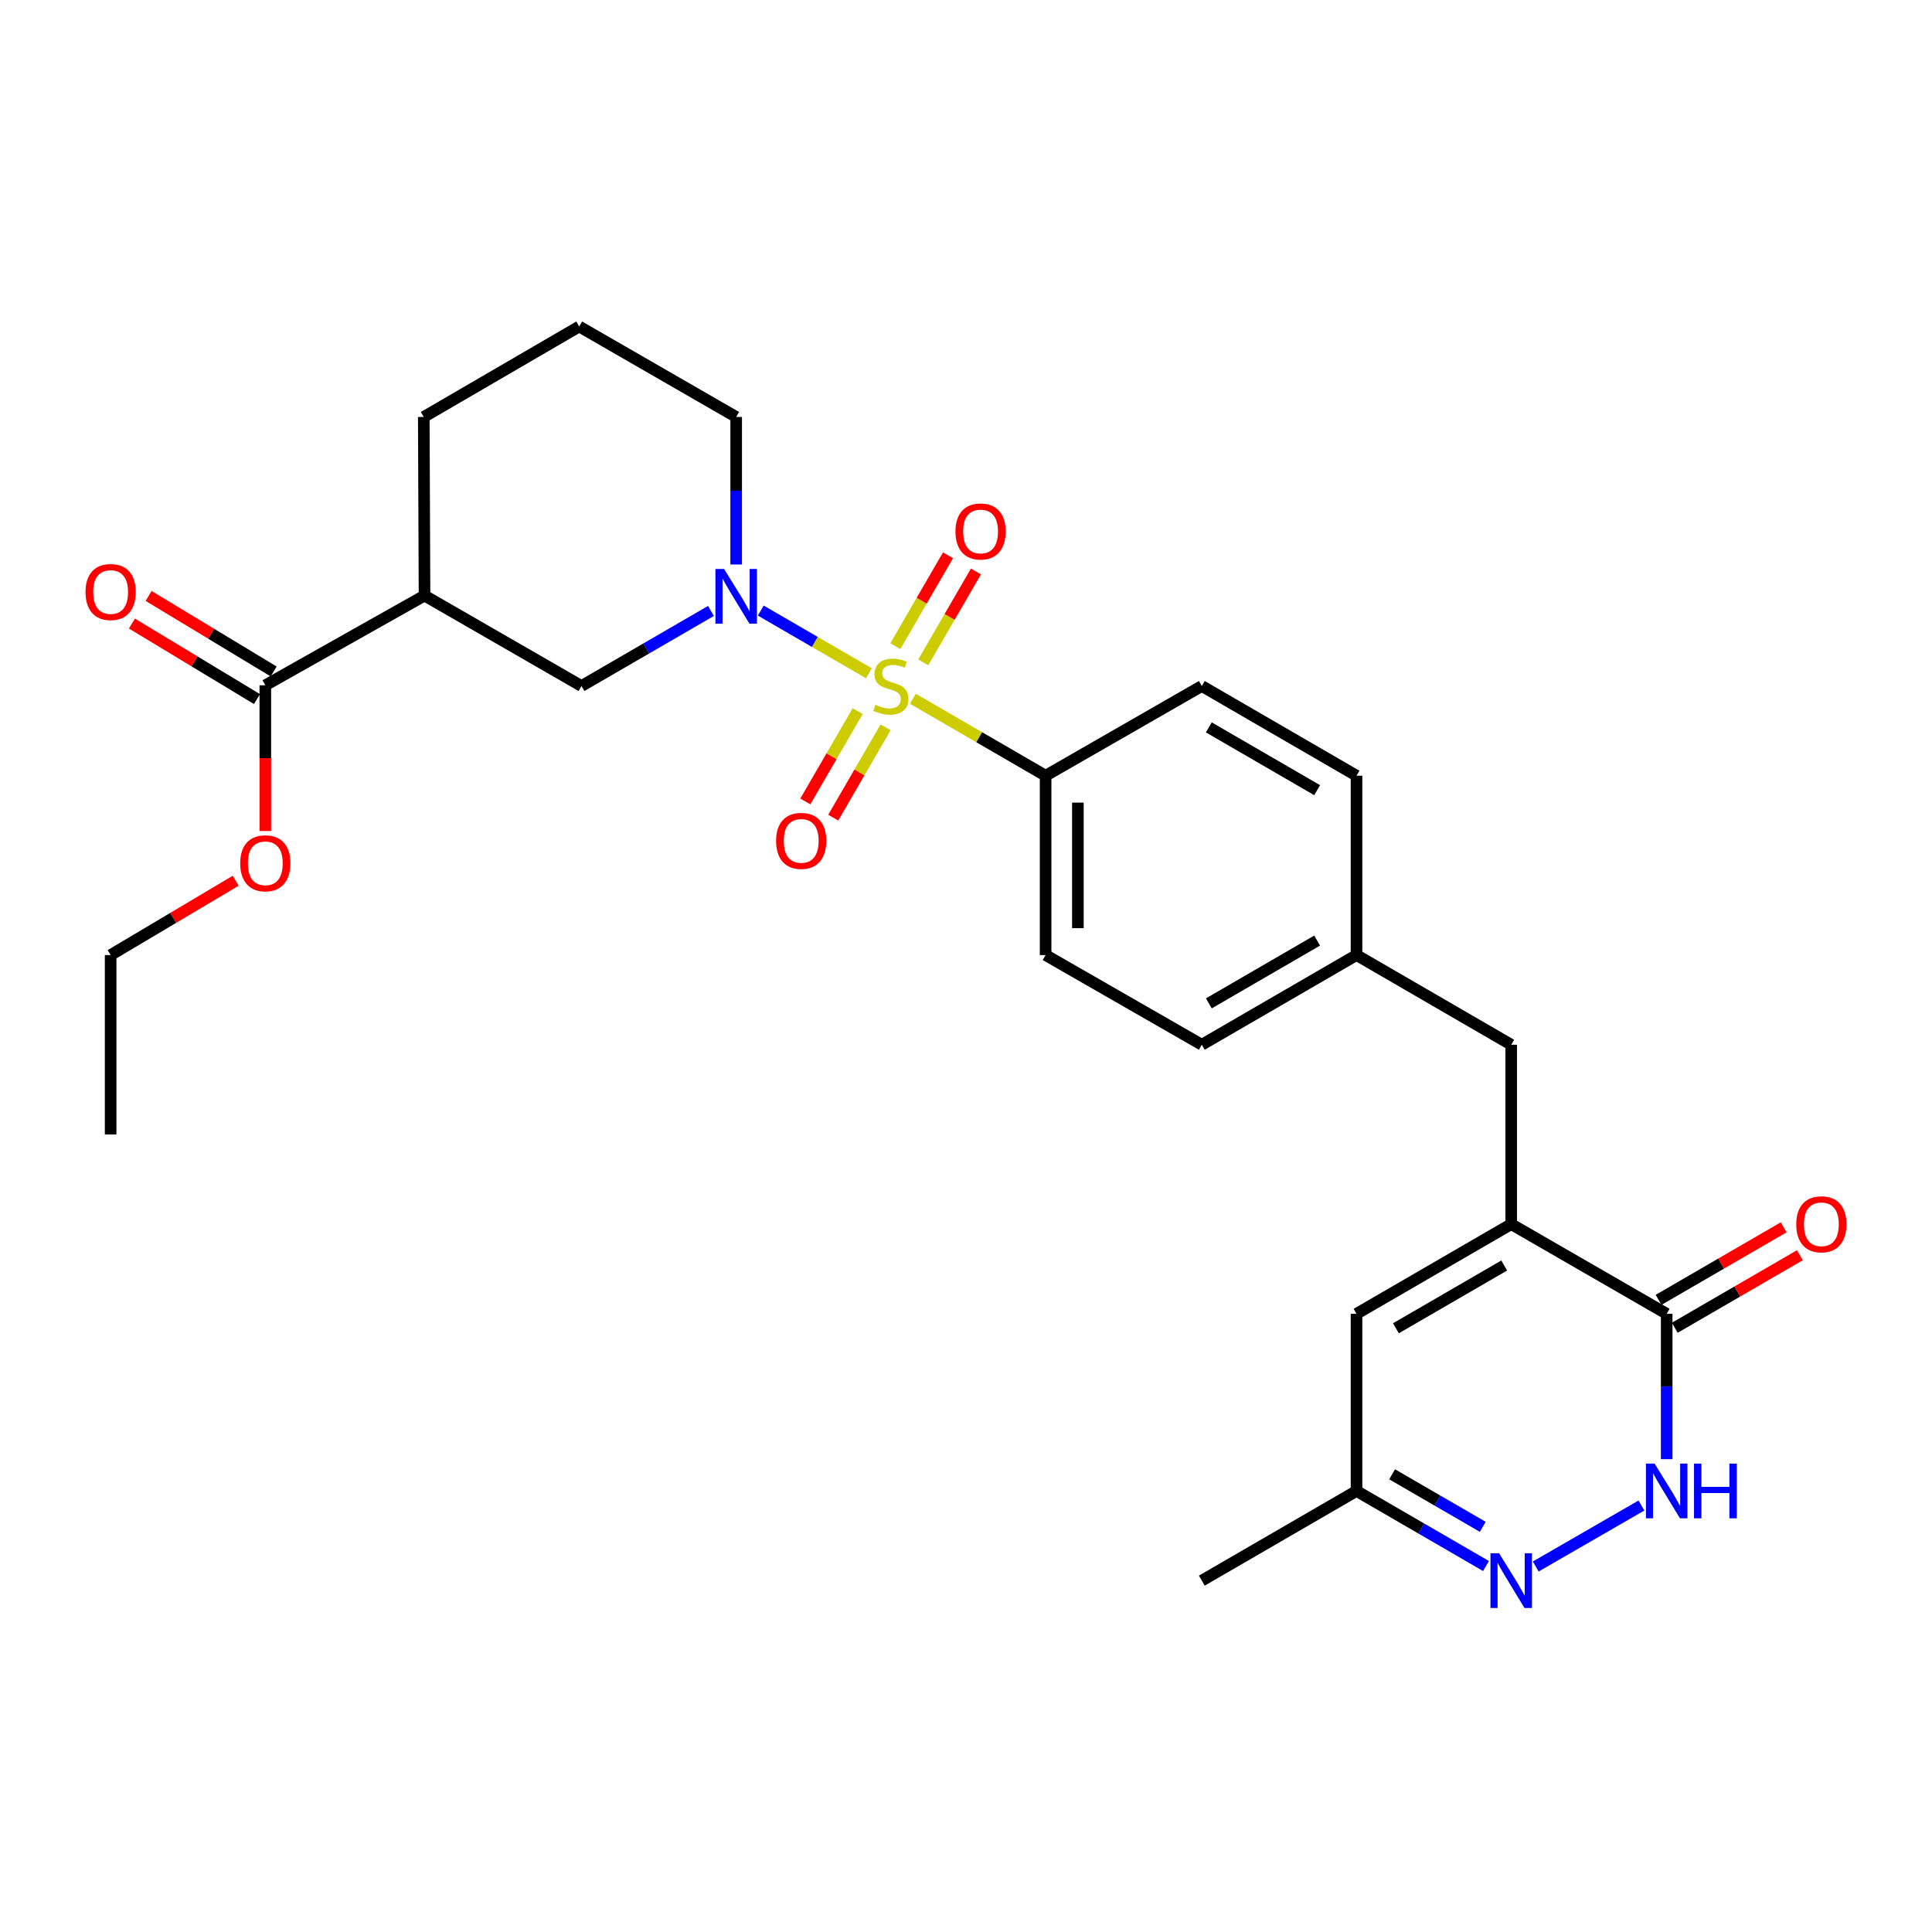 <?xml version='1.0' encoding='iso-8859-1'?>
<svg version='1.1' baseProfile='full'
              xmlns='http://www.w3.org/2000/svg'
                      xmlns:rdkit='http://www.rdkit.org/xml'
                      xmlns:xlink='http://www.w3.org/1999/xlink'
                  xml:space='preserve'
width='1000px' height='1000px' viewBox='0 0 1000 1000'>
<!-- END OF HEADER -->
<rect style='opacity:1.0;fill:#FFFFFF;stroke:none' width='1000' height='1000' x='0' y='0'> </rect>
<path class='bond-0' d='M 449.731,348.473 L 421.75,332.254' style='fill:none;fill-rule:evenodd;stroke:#CCCC00;stroke-width:6px;stroke-linecap:butt;stroke-linejoin:miter;stroke-opacity:1' />
<path class='bond-0' d='M 421.75,332.254 L 393.77,316.034' style='fill:none;fill-rule:evenodd;stroke:#0000FF;stroke-width:6px;stroke-linecap:butt;stroke-linejoin:miter;stroke-opacity:1' />
<path class='bond-9' d='M 472.519,361.684 L 506.862,381.596' style='fill:none;fill-rule:evenodd;stroke:#CCCC00;stroke-width:6px;stroke-linecap:butt;stroke-linejoin:miter;stroke-opacity:1' />
<path class='bond-9' d='M 506.862,381.596 L 541.205,401.507' style='fill:none;fill-rule:evenodd;stroke:#000000;stroke-width:6px;stroke-linecap:butt;stroke-linejoin:miter;stroke-opacity:1' />
<path class='bond-10' d='M 477.878,342.833 L 491.513,319.314' style='fill:none;fill-rule:evenodd;stroke:#CCCC00;stroke-width:6px;stroke-linecap:butt;stroke-linejoin:miter;stroke-opacity:1' />
<path class='bond-10' d='M 491.513,319.314 L 505.148,295.796' style='fill:none;fill-rule:evenodd;stroke:#FF0000;stroke-width:6px;stroke-linecap:butt;stroke-linejoin:miter;stroke-opacity:1' />
<path class='bond-10' d='M 463.426,334.455 L 477.061,310.936' style='fill:none;fill-rule:evenodd;stroke:#CCCC00;stroke-width:6px;stroke-linecap:butt;stroke-linejoin:miter;stroke-opacity:1' />
<path class='bond-10' d='M 477.061,310.936 L 490.696,287.417' style='fill:none;fill-rule:evenodd;stroke:#FF0000;stroke-width:6px;stroke-linecap:butt;stroke-linejoin:miter;stroke-opacity:1' />
<path class='bond-11' d='M 443.932,368.083 L 430.383,391.458' style='fill:none;fill-rule:evenodd;stroke:#CCCC00;stroke-width:6px;stroke-linecap:butt;stroke-linejoin:miter;stroke-opacity:1' />
<path class='bond-11' d='M 430.383,391.458 L 416.833,414.832' style='fill:none;fill-rule:evenodd;stroke:#FF0000;stroke-width:6px;stroke-linecap:butt;stroke-linejoin:miter;stroke-opacity:1' />
<path class='bond-11' d='M 458.384,376.461 L 444.835,399.835' style='fill:none;fill-rule:evenodd;stroke:#CCCC00;stroke-width:6px;stroke-linecap:butt;stroke-linejoin:miter;stroke-opacity:1' />
<path class='bond-11' d='M 444.835,399.835 L 431.285,423.209' style='fill:none;fill-rule:evenodd;stroke:#FF0000;stroke-width:6px;stroke-linecap:butt;stroke-linejoin:miter;stroke-opacity:1' />
<path class='bond-6' d='M 367.991,316.226 L 334.483,335.652' style='fill:none;fill-rule:evenodd;stroke:#0000FF;stroke-width:6px;stroke-linecap:butt;stroke-linejoin:miter;stroke-opacity:1' />
<path class='bond-6' d='M 334.483,335.652 L 300.975,355.078' style='fill:none;fill-rule:evenodd;stroke:#000000;stroke-width:6px;stroke-linecap:butt;stroke-linejoin:miter;stroke-opacity:1' />
<path class='bond-19' d='M 381.045,292.177 L 381.045,253.997' style='fill:none;fill-rule:evenodd;stroke:#0000FF;stroke-width:6px;stroke-linecap:butt;stroke-linejoin:miter;stroke-opacity:1' />
<path class='bond-19' d='M 381.045,253.997 L 381.045,215.818' style='fill:none;fill-rule:evenodd;stroke:#000000;stroke-width:6px;stroke-linecap:butt;stroke-linejoin:miter;stroke-opacity:1' />
<path class='bond-1' d='M 782.205,633.608 L 782.205,540.758' style='fill:none;fill-rule:evenodd;stroke:#000000;stroke-width:6px;stroke-linecap:butt;stroke-linejoin:miter;stroke-opacity:1' />
<path class='bond-3' d='M 782.205,633.608 L 862.674,680.028' style='fill:none;fill-rule:evenodd;stroke:#000000;stroke-width:6px;stroke-linecap:butt;stroke-linejoin:miter;stroke-opacity:1' />
<path class='bond-7' d='M 782.205,633.608 L 702.134,680.028' style='fill:none;fill-rule:evenodd;stroke:#000000;stroke-width:6px;stroke-linecap:butt;stroke-linejoin:miter;stroke-opacity:1' />
<path class='bond-7' d='M 778.572,655.022 L 722.523,687.516' style='fill:none;fill-rule:evenodd;stroke:#000000;stroke-width:6px;stroke-linecap:butt;stroke-linejoin:miter;stroke-opacity:1' />
<path class='bond-2' d='M 862.674,755.265 L 862.674,717.646' style='fill:none;fill-rule:evenodd;stroke:#0000FF;stroke-width:6px;stroke-linecap:butt;stroke-linejoin:miter;stroke-opacity:1' />
<path class='bond-2' d='M 862.674,717.646 L 862.674,680.028' style='fill:none;fill-rule:evenodd;stroke:#000000;stroke-width:6px;stroke-linecap:butt;stroke-linejoin:miter;stroke-opacity:1' />
<path class='bond-30' d='M 849.611,779.252 L 794.89,810.819' style='fill:none;fill-rule:evenodd;stroke:#0000FF;stroke-width:6px;stroke-linecap:butt;stroke-linejoin:miter;stroke-opacity:1' />
<path class='bond-14' d='M 866.863,687.253 L 899.237,668.483' style='fill:none;fill-rule:evenodd;stroke:#000000;stroke-width:6px;stroke-linecap:butt;stroke-linejoin:miter;stroke-opacity:1' />
<path class='bond-14' d='M 899.237,668.483 L 931.611,649.712' style='fill:none;fill-rule:evenodd;stroke:#FF0000;stroke-width:6px;stroke-linecap:butt;stroke-linejoin:miter;stroke-opacity:1' />
<path class='bond-14' d='M 858.485,672.802 L 890.858,654.031' style='fill:none;fill-rule:evenodd;stroke:#000000;stroke-width:6px;stroke-linecap:butt;stroke-linejoin:miter;stroke-opacity:1' />
<path class='bond-14' d='M 890.858,654.031 L 923.232,635.261' style='fill:none;fill-rule:evenodd;stroke:#FF0000;stroke-width:6px;stroke-linecap:butt;stroke-linejoin:miter;stroke-opacity:1' />
<path class='bond-4' d='M 769.151,810.569 L 735.642,791.143' style='fill:none;fill-rule:evenodd;stroke:#0000FF;stroke-width:6px;stroke-linecap:butt;stroke-linejoin:miter;stroke-opacity:1' />
<path class='bond-4' d='M 735.642,791.143 L 702.134,771.717' style='fill:none;fill-rule:evenodd;stroke:#000000;stroke-width:6px;stroke-linecap:butt;stroke-linejoin:miter;stroke-opacity:1' />
<path class='bond-4' d='M 767.476,790.29 L 744.021,776.691' style='fill:none;fill-rule:evenodd;stroke:#0000FF;stroke-width:6px;stroke-linecap:butt;stroke-linejoin:miter;stroke-opacity:1' />
<path class='bond-4' d='M 744.021,776.691 L 720.565,763.093' style='fill:none;fill-rule:evenodd;stroke:#000000;stroke-width:6px;stroke-linecap:butt;stroke-linejoin:miter;stroke-opacity:1' />
<path class='bond-5' d='M 219.735,308.268 L 300.975,355.078' style='fill:none;fill-rule:evenodd;stroke:#000000;stroke-width:6px;stroke-linecap:butt;stroke-linejoin:miter;stroke-opacity:1' />
<path class='bond-8' d='M 219.735,308.268 L 137.326,354.698' style='fill:none;fill-rule:evenodd;stroke:#000000;stroke-width:6px;stroke-linecap:butt;stroke-linejoin:miter;stroke-opacity:1' />
<path class='bond-29' d='M 219.735,308.268 L 219.345,215.818' style='fill:none;fill-rule:evenodd;stroke:#000000;stroke-width:6px;stroke-linecap:butt;stroke-linejoin:miter;stroke-opacity:1' />
<path class='bond-12' d='M 702.134,680.028 L 702.134,771.717' style='fill:none;fill-rule:evenodd;stroke:#000000;stroke-width:6px;stroke-linecap:butt;stroke-linejoin:miter;stroke-opacity:1' />
<path class='bond-15' d='M 141.644,347.548 L 109.282,328.004' style='fill:none;fill-rule:evenodd;stroke:#000000;stroke-width:6px;stroke-linecap:butt;stroke-linejoin:miter;stroke-opacity:1' />
<path class='bond-15' d='M 109.282,328.004 L 76.921,308.461' style='fill:none;fill-rule:evenodd;stroke:#FF0000;stroke-width:6px;stroke-linecap:butt;stroke-linejoin:miter;stroke-opacity:1' />
<path class='bond-15' d='M 133.008,361.847 L 100.647,342.303' style='fill:none;fill-rule:evenodd;stroke:#000000;stroke-width:6px;stroke-linecap:butt;stroke-linejoin:miter;stroke-opacity:1' />
<path class='bond-15' d='M 100.647,342.303 L 68.285,322.76' style='fill:none;fill-rule:evenodd;stroke:#FF0000;stroke-width:6px;stroke-linecap:butt;stroke-linejoin:miter;stroke-opacity:1' />
<path class='bond-20' d='M 137.326,354.698 L 137.326,392.417' style='fill:none;fill-rule:evenodd;stroke:#000000;stroke-width:6px;stroke-linecap:butt;stroke-linejoin:miter;stroke-opacity:1' />
<path class='bond-20' d='M 137.326,392.417 L 137.326,430.137' style='fill:none;fill-rule:evenodd;stroke:#FF0000;stroke-width:6px;stroke-linecap:butt;stroke-linejoin:miter;stroke-opacity:1' />
<path class='bond-16' d='M 541.205,401.507 L 541.205,494.338' style='fill:none;fill-rule:evenodd;stroke:#000000;stroke-width:6px;stroke-linecap:butt;stroke-linejoin:miter;stroke-opacity:1' />
<path class='bond-16' d='M 557.909,415.432 L 557.909,480.414' style='fill:none;fill-rule:evenodd;stroke:#000000;stroke-width:6px;stroke-linecap:butt;stroke-linejoin:miter;stroke-opacity:1' />
<path class='bond-17' d='M 541.205,401.507 L 622.054,355.078' style='fill:none;fill-rule:evenodd;stroke:#000000;stroke-width:6px;stroke-linecap:butt;stroke-linejoin:miter;stroke-opacity:1' />
<path class='bond-25' d='M 702.134,771.717 L 622.054,818.137' style='fill:none;fill-rule:evenodd;stroke:#000000;stroke-width:6px;stroke-linecap:butt;stroke-linejoin:miter;stroke-opacity:1' />
<path class='bond-13' d='M 782.205,540.758 L 702.134,494.338' style='fill:none;fill-rule:evenodd;stroke:#000000;stroke-width:6px;stroke-linecap:butt;stroke-linejoin:miter;stroke-opacity:1' />
<path class='bond-21' d='M 541.205,494.338 L 622.054,540.758' style='fill:none;fill-rule:evenodd;stroke:#000000;stroke-width:6px;stroke-linecap:butt;stroke-linejoin:miter;stroke-opacity:1' />
<path class='bond-22' d='M 622.054,355.078 L 702.134,401.507' style='fill:none;fill-rule:evenodd;stroke:#000000;stroke-width:6px;stroke-linecap:butt;stroke-linejoin:miter;stroke-opacity:1' />
<path class='bond-22' d='M 625.688,376.494 L 681.743,408.994' style='fill:none;fill-rule:evenodd;stroke:#000000;stroke-width:6px;stroke-linecap:butt;stroke-linejoin:miter;stroke-opacity:1' />
<path class='bond-18' d='M 702.134,494.338 L 702.134,401.507' style='fill:none;fill-rule:evenodd;stroke:#000000;stroke-width:6px;stroke-linecap:butt;stroke-linejoin:miter;stroke-opacity:1' />
<path class='bond-28' d='M 702.134,494.338 L 622.054,540.758' style='fill:none;fill-rule:evenodd;stroke:#000000;stroke-width:6px;stroke-linecap:butt;stroke-linejoin:miter;stroke-opacity:1' />
<path class='bond-28' d='M 681.745,486.849 L 625.689,519.343' style='fill:none;fill-rule:evenodd;stroke:#000000;stroke-width:6px;stroke-linecap:butt;stroke-linejoin:miter;stroke-opacity:1' />
<path class='bond-24' d='M 381.045,215.818 L 299.796,168.999' style='fill:none;fill-rule:evenodd;stroke:#000000;stroke-width:6px;stroke-linecap:butt;stroke-linejoin:miter;stroke-opacity:1' />
<path class='bond-26' d='M 121.998,455.868 L 89.631,475.103' style='fill:none;fill-rule:evenodd;stroke:#FF0000;stroke-width:6px;stroke-linecap:butt;stroke-linejoin:miter;stroke-opacity:1' />
<path class='bond-26' d='M 89.631,475.103 L 57.265,494.338' style='fill:none;fill-rule:evenodd;stroke:#000000;stroke-width:6px;stroke-linecap:butt;stroke-linejoin:miter;stroke-opacity:1' />
<path class='bond-23' d='M 219.345,215.818 L 299.796,168.999' style='fill:none;fill-rule:evenodd;stroke:#000000;stroke-width:6px;stroke-linecap:butt;stroke-linejoin:miter;stroke-opacity:1' />
<path class='bond-27' d='M 57.265,494.338 L 57.265,587.197' style='fill:none;fill-rule:evenodd;stroke:#000000;stroke-width:6px;stroke-linecap:butt;stroke-linejoin:miter;stroke-opacity:1' />
<path  class='atom-0' d='M 453.125 364.798
Q 453.445 364.918, 454.765 365.478
Q 456.085 366.038, 457.525 366.398
Q 459.005 366.718, 460.445 366.718
Q 463.125 366.718, 464.685 365.438
Q 466.245 364.118, 466.245 361.838
Q 466.245 360.278, 465.445 359.318
Q 464.685 358.358, 463.485 357.838
Q 462.285 357.318, 460.285 356.718
Q 457.765 355.958, 456.245 355.238
Q 454.765 354.518, 453.685 352.998
Q 452.645 351.478, 452.645 348.918
Q 452.645 345.358, 455.045 343.158
Q 457.485 340.958, 462.285 340.958
Q 465.565 340.958, 469.285 342.518
L 468.365 345.598
Q 464.965 344.198, 462.405 344.198
Q 459.645 344.198, 458.125 345.358
Q 456.605 346.478, 456.645 348.438
Q 456.645 349.958, 457.405 350.878
Q 458.205 351.798, 459.325 352.318
Q 460.485 352.838, 462.405 353.438
Q 464.965 354.238, 466.485 355.038
Q 468.005 355.838, 469.085 357.478
Q 470.205 359.078, 470.205 361.838
Q 470.205 365.758, 467.565 367.878
Q 464.965 369.958, 460.605 369.958
Q 458.085 369.958, 456.165 369.398
Q 454.285 368.878, 452.045 367.958
L 453.125 364.798
' fill='#CCCC00'/>
<path  class='atom-1' d='M 374.785 294.498
L 384.065 309.498
Q 384.985 310.978, 386.465 313.658
Q 387.945 316.338, 388.025 316.498
L 388.025 294.498
L 391.785 294.498
L 391.785 322.818
L 387.905 322.818
L 377.945 306.418
Q 376.785 304.498, 375.545 302.298
Q 374.345 300.098, 373.985 299.418
L 373.985 322.818
L 370.305 322.818
L 370.305 294.498
L 374.785 294.498
' fill='#0000FF'/>
<path  class='atom-3' d='M 856.414 757.557
L 865.694 772.557
Q 866.614 774.037, 868.094 776.717
Q 869.574 779.397, 869.654 779.557
L 869.654 757.557
L 873.414 757.557
L 873.414 785.877
L 869.534 785.877
L 859.574 769.477
Q 858.414 767.557, 857.174 765.357
Q 855.974 763.157, 855.614 762.477
L 855.614 785.877
L 851.934 785.877
L 851.934 757.557
L 856.414 757.557
' fill='#0000FF'/>
<path  class='atom-3' d='M 876.814 757.557
L 880.654 757.557
L 880.654 769.597
L 895.134 769.597
L 895.134 757.557
L 898.974 757.557
L 898.974 785.877
L 895.134 785.877
L 895.134 772.797
L 880.654 772.797
L 880.654 785.877
L 876.814 785.877
L 876.814 757.557
' fill='#0000FF'/>
<path  class='atom-5' d='M 775.945 803.977
L 785.225 818.977
Q 786.145 820.457, 787.625 823.137
Q 789.105 825.817, 789.185 825.977
L 789.185 803.977
L 792.945 803.977
L 792.945 832.297
L 789.065 832.297
L 779.105 815.897
Q 777.945 813.977, 776.705 811.777
Q 775.505 809.577, 775.145 808.897
L 775.145 832.297
L 771.465 832.297
L 771.465 803.977
L 775.945 803.977
' fill='#0000FF'/>
<path  class='atom-11' d='M 494.545 275.088
Q 494.545 268.288, 497.905 264.488
Q 501.265 260.688, 507.545 260.688
Q 513.825 260.688, 517.185 264.488
Q 520.545 268.288, 520.545 275.088
Q 520.545 281.968, 517.145 285.888
Q 513.745 289.768, 507.545 289.768
Q 501.305 289.768, 497.905 285.888
Q 494.545 282.008, 494.545 275.088
M 507.545 286.568
Q 511.865 286.568, 514.185 283.688
Q 516.545 280.768, 516.545 275.088
Q 516.545 269.528, 514.185 266.728
Q 511.865 263.888, 507.545 263.888
Q 503.225 263.888, 500.865 266.688
Q 498.545 269.488, 498.545 275.088
Q 498.545 280.808, 500.865 283.688
Q 503.225 286.568, 507.545 286.568
' fill='#FF0000'/>
<path  class='atom-12' d='M 401.705 435.238
Q 401.705 428.438, 405.065 424.638
Q 408.425 420.838, 414.705 420.838
Q 420.985 420.838, 424.345 424.638
Q 427.705 428.438, 427.705 435.238
Q 427.705 442.118, 424.305 446.038
Q 420.905 449.918, 414.705 449.918
Q 408.465 449.918, 405.065 446.038
Q 401.705 442.158, 401.705 435.238
M 414.705 446.718
Q 419.025 446.718, 421.345 443.838
Q 423.705 440.918, 423.705 435.238
Q 423.705 429.678, 421.345 426.878
Q 419.025 424.038, 414.705 424.038
Q 410.385 424.038, 408.025 426.838
Q 405.705 429.638, 405.705 435.238
Q 405.705 440.958, 408.025 443.838
Q 410.385 446.718, 414.705 446.718
' fill='#FF0000'/>
<path  class='atom-15' d='M 929.735 633.688
Q 929.735 626.888, 933.095 623.088
Q 936.455 619.288, 942.735 619.288
Q 949.015 619.288, 952.375 623.088
Q 955.735 626.888, 955.735 633.688
Q 955.735 640.568, 952.335 644.488
Q 948.935 648.368, 942.735 648.368
Q 936.495 648.368, 933.095 644.488
Q 929.735 640.608, 929.735 633.688
M 942.735 645.168
Q 947.055 645.168, 949.375 642.288
Q 951.735 639.368, 951.735 633.688
Q 951.735 628.128, 949.375 625.328
Q 947.055 622.488, 942.735 622.488
Q 938.415 622.488, 936.055 625.288
Q 933.735 628.088, 933.735 633.688
Q 933.735 639.408, 936.055 642.288
Q 938.415 645.168, 942.735 645.168
' fill='#FF0000'/>
<path  class='atom-16' d='M 44.265 306.427
Q 44.265 299.627, 47.625 295.827
Q 50.985 292.027, 57.265 292.027
Q 63.545 292.027, 66.905 295.827
Q 70.265 299.627, 70.265 306.427
Q 70.265 313.307, 66.865 317.227
Q 63.465 321.107, 57.265 321.107
Q 51.025 321.107, 47.625 317.227
Q 44.265 313.347, 44.265 306.427
M 57.265 317.907
Q 61.585 317.907, 63.905 315.027
Q 66.265 312.107, 66.265 306.427
Q 66.265 300.867, 63.905 298.067
Q 61.585 295.227, 57.265 295.227
Q 52.945 295.227, 50.585 298.027
Q 48.265 300.827, 48.265 306.427
Q 48.265 312.147, 50.585 315.027
Q 52.945 317.907, 57.265 317.907
' fill='#FF0000'/>
<path  class='atom-21' d='M 124.326 446.838
Q 124.326 440.038, 127.686 436.238
Q 131.046 432.438, 137.326 432.438
Q 143.606 432.438, 146.966 436.238
Q 150.326 440.038, 150.326 446.838
Q 150.326 453.718, 146.926 457.638
Q 143.526 461.518, 137.326 461.518
Q 131.086 461.518, 127.686 457.638
Q 124.326 453.758, 124.326 446.838
M 137.326 458.318
Q 141.646 458.318, 143.966 455.438
Q 146.326 452.518, 146.326 446.838
Q 146.326 441.278, 143.966 438.478
Q 141.646 435.638, 137.326 435.638
Q 133.006 435.638, 130.646 438.438
Q 128.326 441.238, 128.326 446.838
Q 128.326 452.558, 130.646 455.438
Q 133.006 458.318, 137.326 458.318
' fill='#FF0000'/>
</svg>
